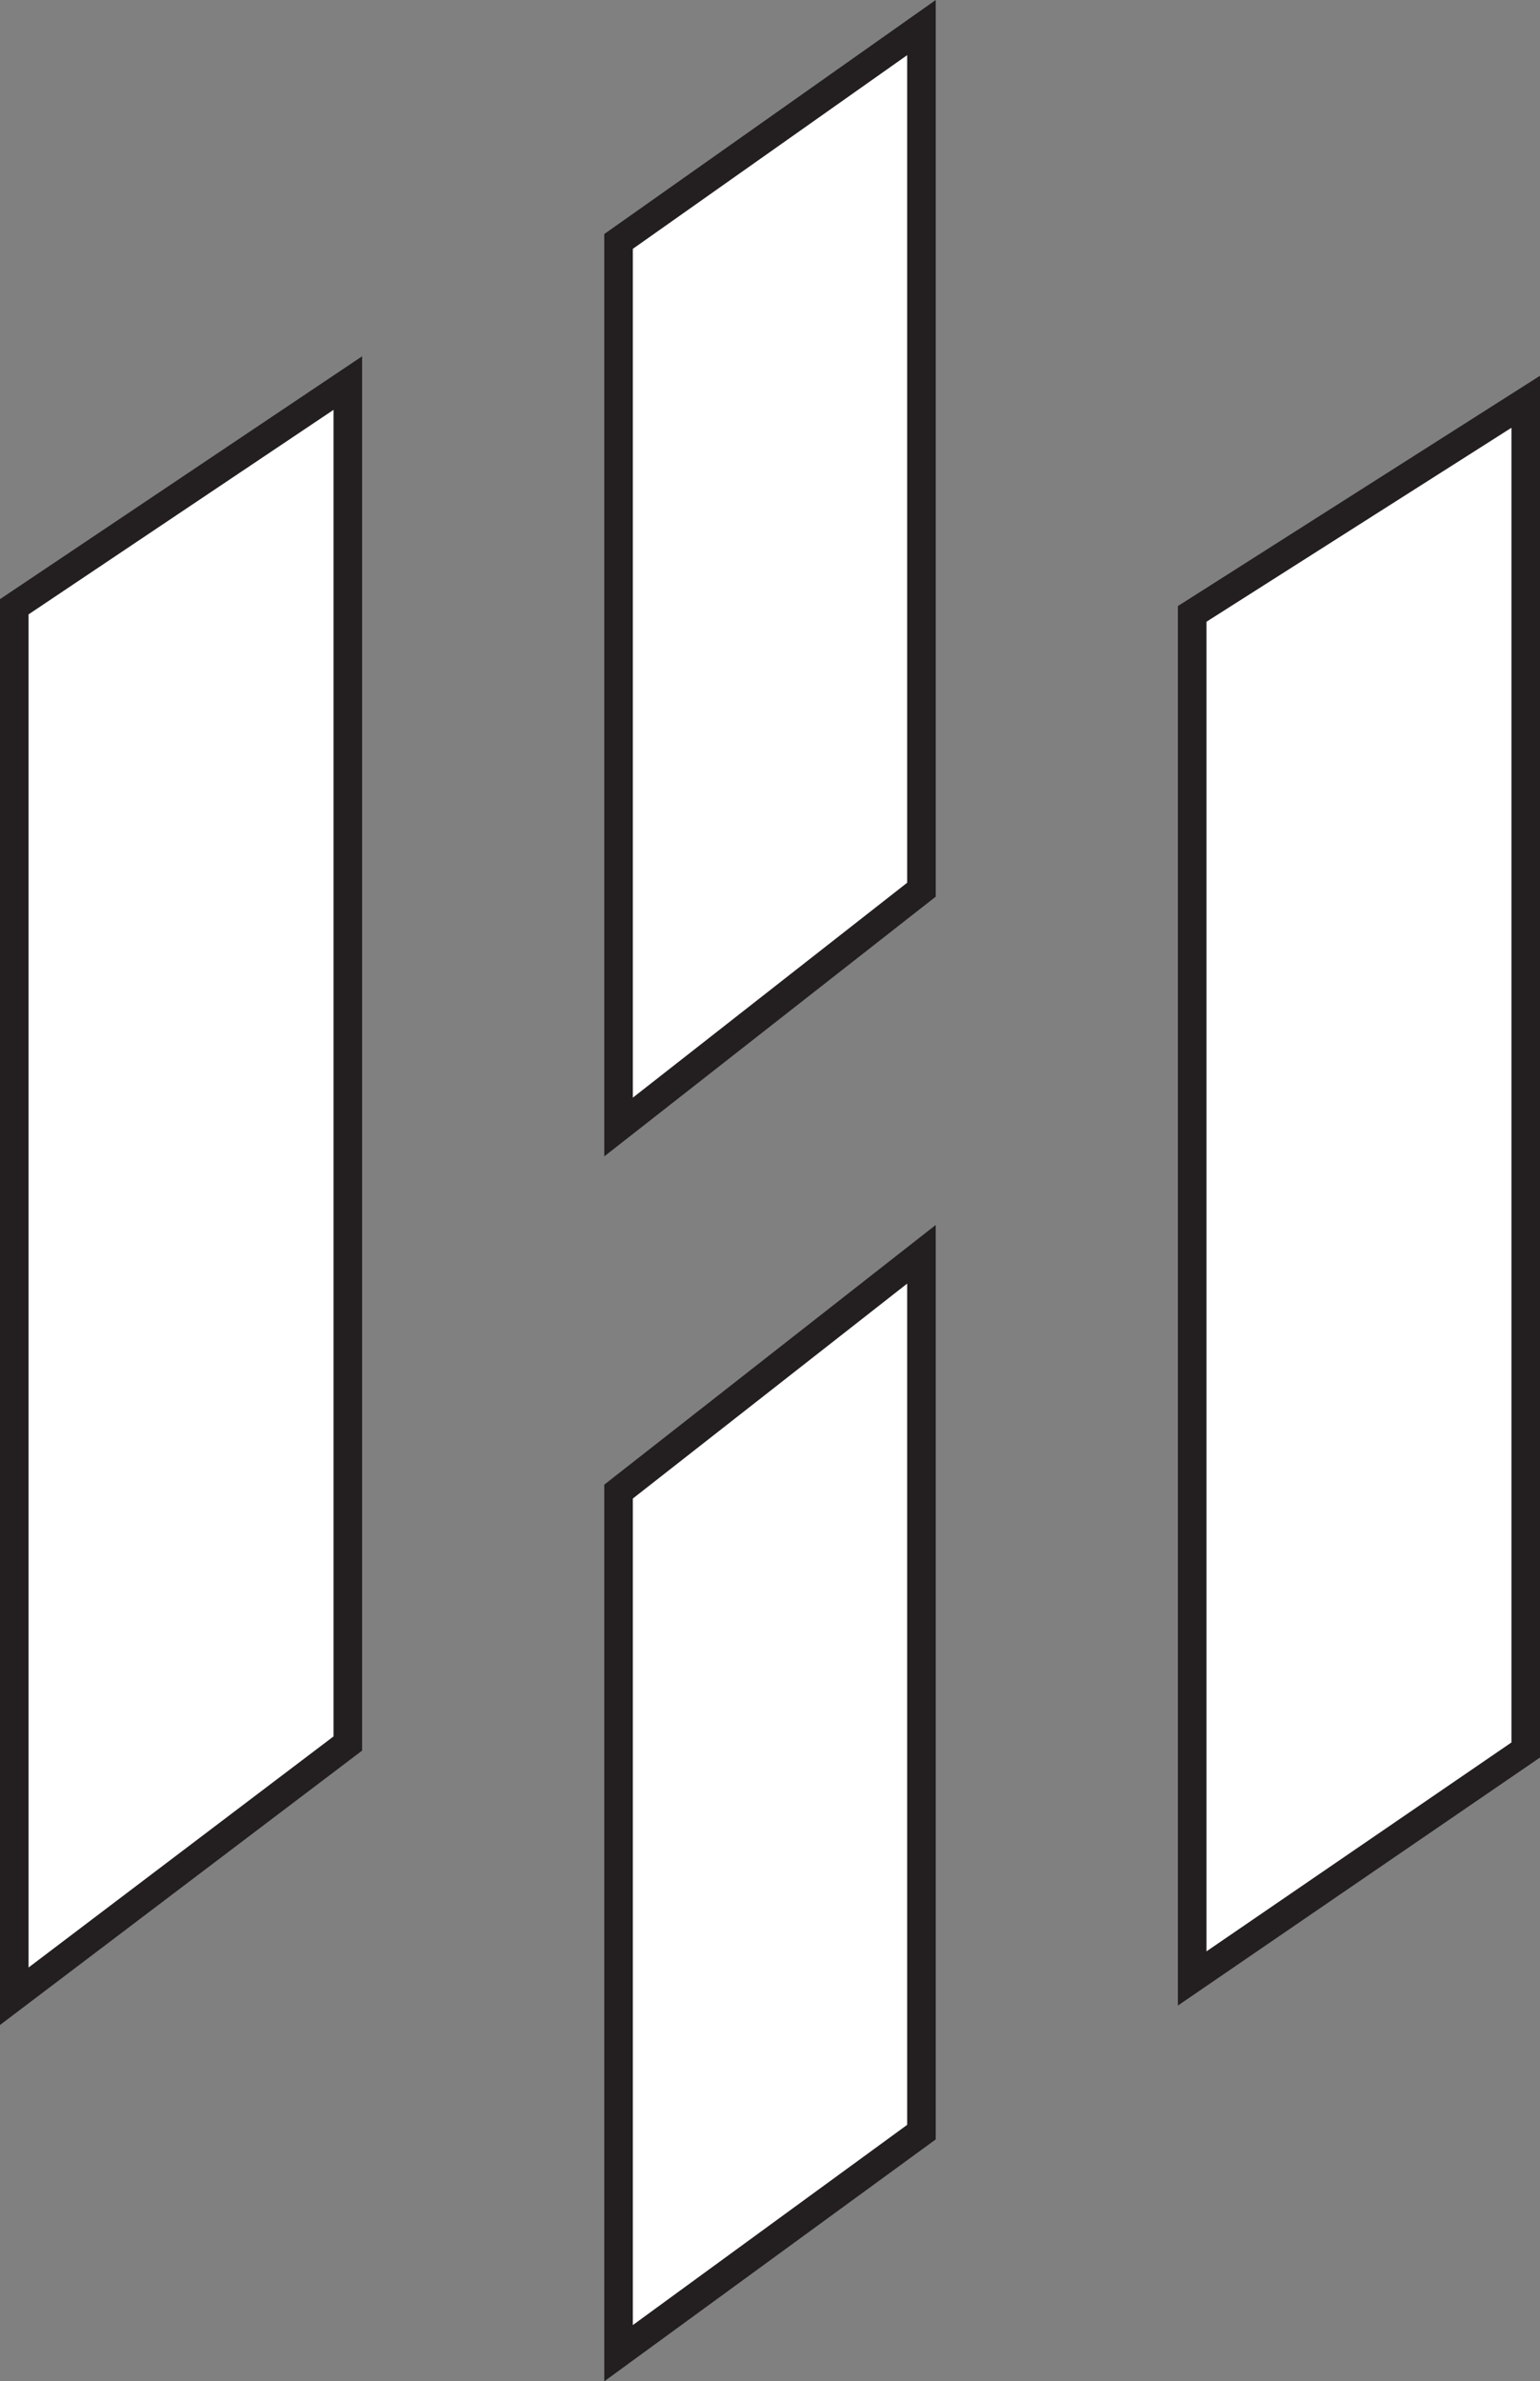 <?xml version="1.0" encoding="UTF-8"?><svg id="Layer_1" xmlns="http://www.w3.org/2000/svg" viewBox="0 0 646.89 1000.22"><rect x="0" y="0" width="646.89" height="1000.22" fill="#808080" stroke="none"/><defs><style>.cls-1{fill:#231f20;}.cls-1,.cls-2{stroke-width:0px;}.cls-2{fill:#fff;}</style></defs><polygon class="cls-2" points="6 254.86 146.1 160.91 146.1 732.33 6 838.49 6 254.86"/><path class="cls-1" d="M140.1,172.16v557.19L12,826.41V258.06l128.1-85.91M152.1,149.66L0,251.66v598.9l152.1-115.25V149.66h0Z"/><polygon class="cls-2" points="500.79 257.86 640.89 168.76 640.89 735.05 500.79 831.01 500.79 257.86"/><path class="cls-1" d="M634.89,179.69v552.2l-128.1,87.74V261.15l128.1-81.47M646.89,157.83l-152.1,96.73v587.83l152.1-104.18V157.83h0Z"/><polygon class="cls-2" points="259.83 101.41 387.06 11.58 387.06 373.71 259.83 473.38 259.83 101.41"/><path class="cls-1" d="M381.06,23.16v347.62l-115.23,90.27V104.52l115.23-81.35M393.06,0l-139.23,98.3v387.41l139.23-109.08V0h0Z"/><polygon class="cls-2" points="259.83 626.52 387.06 526.84 387.06 895.57 259.83 988.42 259.83 626.52"/><path class="cls-1" d="M381.06,539.16v353.35l-115.23,84.09v-347.17l115.23-90.27M393.06,514.52l-139.23,109.08v376.63l139.23-101.61v-384.1h0Z"/></svg>